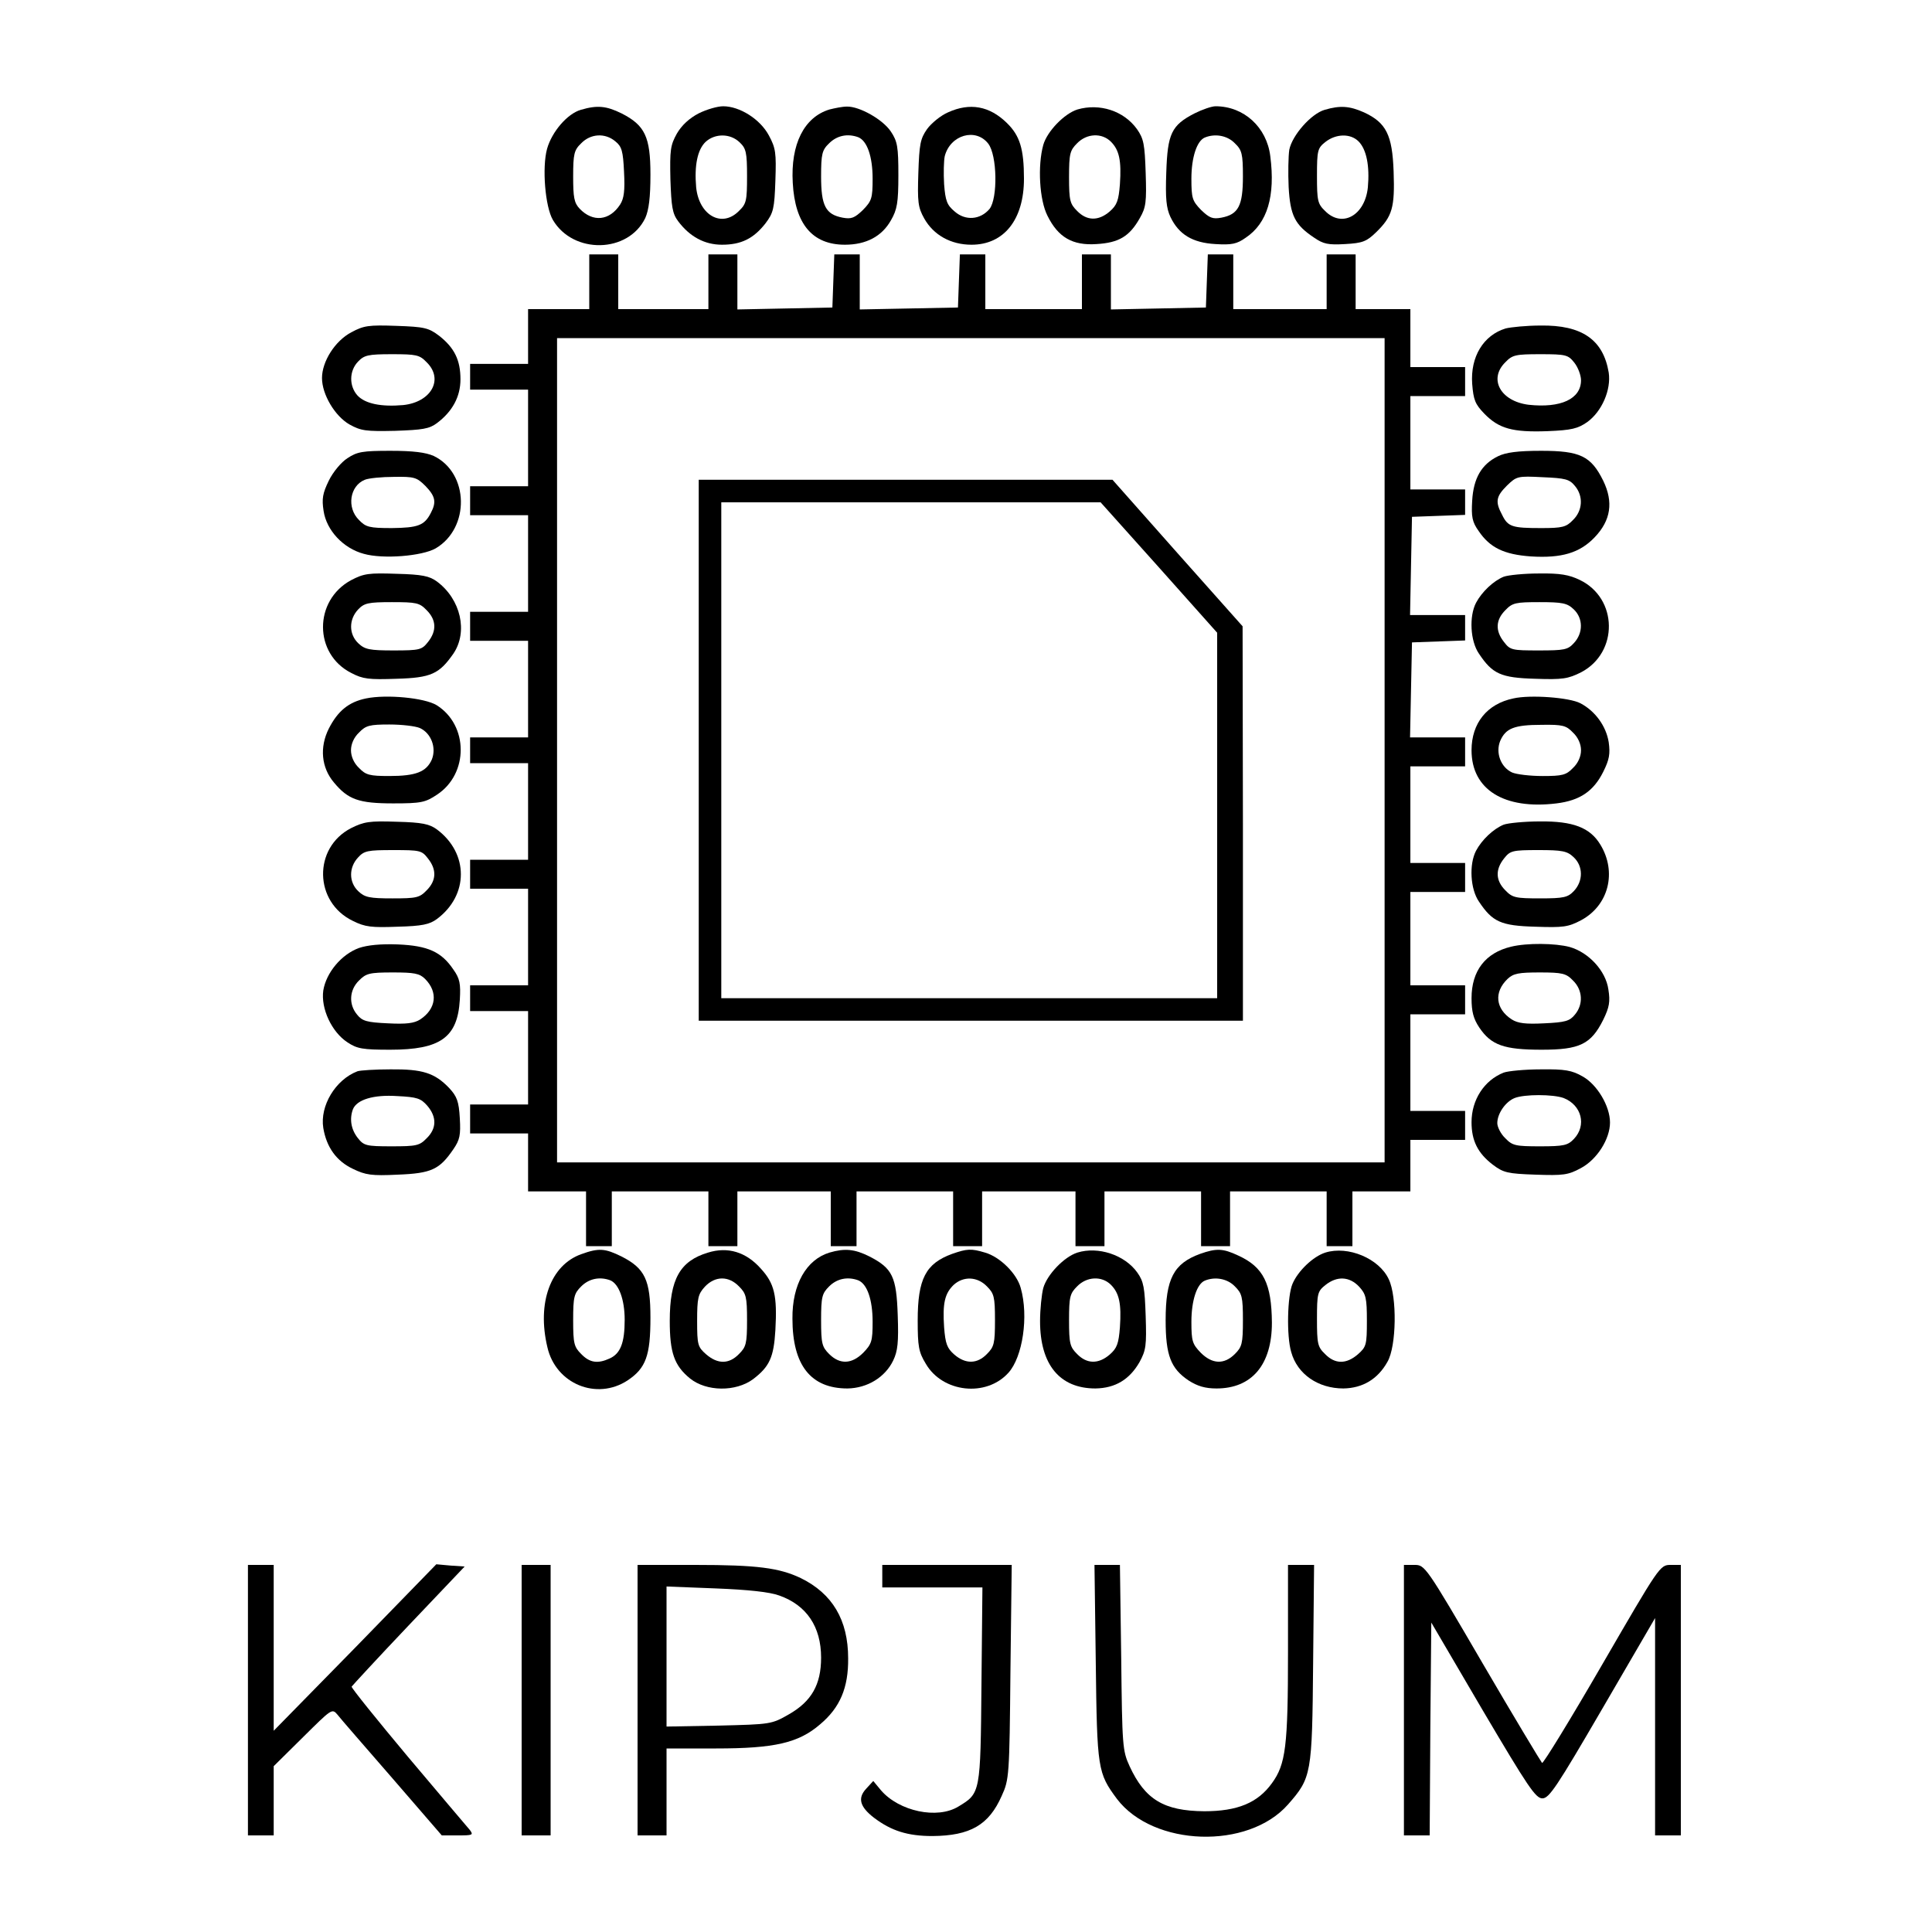 <?xml version="1.0" standalone="no"?>
<!DOCTYPE svg PUBLIC "-//W3C//DTD SVG 20010904//EN"
 "http://www.w3.org/TR/2001/REC-SVG-20010904/DTD/svg10.dtd">
<svg version="1.0" xmlns="http://www.w3.org/2000/svg"
 width="600pt" height="600pt" viewBox="0 0 600 600"
 preserveAspectRatio="xMidYMid meet">
<g transform="translate(0,600) scale(0.1,-0.1)"
fill="#000000" stroke="none">
<path d="M1804 5659 c-42 -12 -90 -68 -105 -121 -16 -58 -6 -180 18 -221 63
-107 234 -104 287 6 11 25 16 63 16 135 0 117 -17 153 -90 190 -47 23 -75 26
-126 11z m107 -98 c20 -16 24 -30 27 -95 3 -58 0 -82 -12 -101 -33 -51 -85
-56 -126 -13 -17 18 -20 35 -20 100 0 70 3 82 25 103 29 30 74 33 106 6z"/>
<path d="M2170 5648 c-29 -15 -53 -37 -68 -63 -20 -36 -22 -51 -20 -142 3 -85
6 -106 24 -130 36 -48 82 -73 136 -73 60 0 98 19 135 66 25 33 28 46 31 133 3
86 1 101 -20 140 -27 51 -91 91 -142 91 -18 0 -52 -10 -76 -22z m127 -90 c20
-19 23 -31 23 -105 0 -76 -2 -86 -25 -108 -53 -54 -124 -14 -133 73 -6 68 4
118 30 142 29 26 76 26 105 -2z"/>
<path d="M2576 5660 c-79 -24 -121 -108 -114 -228 7 -128 61 -192 162 -192 66
0 115 26 143 76 19 33 23 54 23 140 0 88 -3 105 -23 135 -25 38 -98 79 -137
78 -14 0 -38 -5 -54 -9z m89 -86 c28 -11 45 -60 45 -129 0 -61 -3 -69 -30 -97
-26 -25 -36 -29 -63 -24 -53 10 -67 37 -67 128 0 70 3 82 25 103 24 24 57 31
90 19z"/>
<path d="M2944 5651 c-23 -10 -52 -34 -65 -52 -21 -30 -24 -47 -27 -136 -3
-90 -1 -107 18 -141 29 -52 83 -82 147 -82 101 0 163 78 163 205 0 93 -13 134
-53 173 -54 53 -115 64 -183 33z m125 -97 c28 -36 30 -170 4 -203 -29 -34 -75
-37 -108 -8 -24 20 -29 33 -33 85 -2 34 -1 73 2 87 17 66 96 89 135 39z"/>
<path d="M3346 5660 c-41 -13 -94 -68 -106 -110 -18 -65 -12 -171 13 -220 33
-67 78 -93 152 -88 70 4 103 24 135 81 19 33 21 50 18 140 -3 89 -6 106 -27
136 -41 57 -116 81 -185 61z m104 -100 c26 -26 33 -59 28 -132 -4 -51 -9 -65
-32 -85 -35 -30 -71 -29 -101 2 -22 22 -25 32 -25 105 0 73 3 83 25 105 30 31
77 33 105 5z"/>
<path d="M3710 5648 c-72 -37 -84 -63 -88 -183 -3 -82 0 -111 13 -139 26 -54
68 -80 140 -84 50 -3 66 0 94 20 67 45 92 129 76 253 -11 90 -82 155 -170 155
-12 0 -41 -10 -65 -22z m125 -93 c22 -21 25 -33 25 -103 0 -91 -14 -118 -67
-128 -27 -5 -37 -1 -63 24 -27 28 -30 36 -30 97 0 66 17 118 42 128 32 13 70
6 93 -18z"/>
<path d="M4114 5659 c-42 -12 -101 -79 -110 -124 -3 -20 -4 -72 -2 -116 5 -88
19 -117 79 -157 29 -20 44 -23 96 -20 55 3 67 8 97 37 50 49 58 76 54 188 -4
114 -23 152 -92 184 -45 20 -74 22 -122 8z m105 -98 c25 -25 35 -77 29 -143
-9 -87 -80 -127 -133 -73 -23 22 -25 32 -25 109 0 79 2 86 26 105 33 26 78 27
103 2z"/>
<path d="M1830 5125 l0 -85 -95 0 -95 0 0 -85 0 -85 -90 0 -90 0 0 -40 0 -40
90 0 90 0 0 -150 0 -150 -90 0 -90 0 0 -45 0 -45 90 0 90 0 0 -150 0 -150 -90
0 -90 0 0 -45 0 -45 90 0 90 0 0 -150 0 -150 -90 0 -90 0 0 -40 0 -40 90 0 90
0 0 -150 0 -150 -90 0 -90 0 0 -45 0 -45 90 0 90 0 0 -150 0 -150 -90 0 -90 0
0 -40 0 -40 90 0 90 0 0 -145 0 -145 -90 0 -90 0 0 -45 0 -45 90 0 90 0 0 -90
0 -90 90 0 90 0 0 -85 0 -85 40 0 40 0 0 85 0 85 150 0 150 0 0 -85 0 -85 45
0 45 0 0 85 0 85 145 0 145 0 0 -85 0 -85 40 0 40 0 0 85 0 85 150 0 150 0 0
-85 0 -85 45 0 45 0 0 85 0 85 145 0 145 0 0 -85 0 -85 45 0 45 0 0 85 0 85
150 0 150 0 0 -85 0 -85 45 0 45 0 0 85 0 85 150 0 150 0 0 -85 0 -85 40 0 40
0 0 85 0 85 90 0 90 0 0 80 0 80 85 0 85 0 0 45 0 45 -85 0 -85 0 0 150 0 150
85 0 85 0 0 45 0 45 -85 0 -85 0 0 145 0 145 85 0 85 0 0 45 0 45 -85 0 -85 0
0 150 0 150 85 0 85 0 0 45 0 45 -85 0 -86 0 3 148 3 147 83 3 82 3 0 39 0 40
-85 0 -86 0 3 153 3 152 83 3 82 3 0 39 0 40 -85 0 -85 0 0 145 0 145 85 0 85
0 0 45 0 45 -85 0 -85 0 0 90 0 90 -85 0 -85 0 0 85 0 85 -45 0 -45 0 0 -85 0
-85 -145 0 -145 0 0 85 0 85 -40 0 -39 0 -3 -82 -3 -83 -147 -3 -148 -3 0 86
0 85 -45 0 -45 0 0 -85 0 -85 -150 0 -150 0 0 85 0 85 -40 0 -39 0 -3 -82 -3
-83 -152 -3 -153 -3 0 86 0 85 -40 0 -39 0 -3 -82 -3 -83 -147 -3 -148 -3 0
86 0 85 -45 0 -45 0 0 -85 0 -85 -140 0 -140 0 0 85 0 85 -45 0 -45 0 0 -85z
m2470 -1455 l0 -1280 -1285 0 -1285 0 0 1280 0 1280 1285 0 1285 0 0 -1280z"/>
<path d="M2170 3670 l0 -840 845 0 845 0 0 613 -1 612 -202 227 -202 228 -642
0 -643 0 0 -840z m1429 568 l181 -203 0 -567 0 -568 -770 0 -770 0 0 770 0
770 589 0 589 0 181 -202z"/>
<path d="M1091 4968 c-51 -27 -91 -91 -91 -142 0 -51 40 -118 85 -144 36 -20
51 -22 142 -20 85 3 106 6 130 24 48 36 73 82 73 136 0 60 -19 98 -66 135 -33
25 -46 28 -133 31 -86 3 -101 1 -140 -20z m234 -93 c54 -53 14 -124 -73 -133
-68 -6 -118 4 -142 30 -26 29 -26 76 2 105 19 20 31 23 105 23 76 0 86 -2 108
-25z"/>
<path d="M4676 4980 c-69 -21 -110 -88 -104 -172 4 -50 9 -63 38 -93 45 -46
87 -58 196 -54 75 3 94 8 123 28 46 33 75 101 67 154 -17 102 -83 148 -212
146 -43 0 -92 -5 -108 -9z m213 -106 c12 -15 21 -40 21 -55 0 -58 -63 -87
-163 -76 -87 11 -125 80 -72 132 22 23 32 25 109 25 79 0 86 -2 105 -26z"/>
<path d="M1079 4577 c-19 -12 -45 -43 -58 -70 -19 -39 -22 -56 -16 -94 9 -60
61 -116 125 -133 60 -17 181 -7 223 17 107 63 104 234 -6 287 -25 11 -63 16
-135 16 -86 0 -103 -3 -133 -23z m242 -86 c31 -32 35 -50 17 -84 -20 -39 -40
-46 -121 -47 -70 0 -81 3 -102 25 -39 38 -29 106 18 125 12 5 53 9 90 9 63 1
71 -1 98 -28z"/>
<path d="M4652 4583 c-51 -25 -76 -68 -80 -138 -3 -50 0 -66 20 -94 35 -52 79
-73 162 -79 96 -6 152 11 198 59 51 53 59 110 27 176 -38 77 -72 93 -193 93
-72 0 -110 -5 -134 -17z m239 -92 c27 -32 24 -77 -6 -106 -21 -22 -33 -25 -99
-25 -90 0 -103 4 -121 41 -22 41 -19 57 15 91 30 29 33 30 111 26 70 -3 83 -6
100 -27z"/>
<path d="M1090 4198 c-116 -63 -116 -229 1 -288 36 -19 55 -21 140 -18 108 3
133 15 177 78 46 68 23 169 -51 224 -23 17 -46 22 -125 24 -87 3 -102 1 -142
-20z m235 -93 c30 -30 32 -64 4 -99 -19 -24 -25 -26 -107 -26 -74 0 -89 3
-109 22 -30 28 -30 74 -1 105 19 20 31 23 105 23 76 0 86 -2 108 -25z"/>
<path d="M4670 4209 c-32 -13 -68 -47 -86 -81 -22 -42 -18 -119 9 -158 42 -63
68 -75 175 -78 85 -3 102 0 142 20 117 61 115 230 -4 287 -33 16 -61 21 -127
20 -46 0 -95 -5 -109 -10z m217 -101 c30 -28 30 -74 1 -105 -19 -21 -30 -23
-109 -23 -83 0 -89 1 -108 26 -28 35 -26 69 4 99 22 23 32 25 106 25 71 0 86
-3 106 -22z"/>
<path d="M1137 3831 c-54 -11 -88 -39 -116 -94 -29 -58 -23 -121 16 -167 44
-53 77 -65 184 -65 87 0 100 3 136 27 99 65 98 216 -1 278 -38 23 -156 34
-219 21z m167 -92 c35 -16 52 -61 37 -98 -17 -38 -49 -51 -132 -51 -61 0 -73
3 -94 25 -16 15 -25 36 -25 55 0 19 9 40 25 55 21 22 33 25 94 25 39 0 81 -5
95 -11z"/>
<path d="M4700 3831 c-82 -17 -130 -77 -130 -161 0 -122 101 -185 264 -165 73
9 115 38 145 98 19 38 22 56 17 92 -8 50 -42 97 -88 121 -34 18 -156 27 -208
15z m185 -106 c16 -15 25 -36 25 -55 0 -19 -9 -40 -25 -55 -21 -22 -33 -25
-94 -25 -39 0 -81 5 -95 11 -35 16 -52 61 -37 98 17 39 43 50 129 50 65 1 76
-2 97 -24z"/>
<path d="M1090 3428 c-118 -61 -115 -230 6 -288 38 -19 58 -21 138 -18 77 2
100 7 123 24 99 74 99 204 0 278 -23 17 -46 22 -125 24 -85 3 -102 0 -142 -20z
m239 -94 c28 -35 26 -69 -4 -99 -22 -23 -32 -25 -106 -25 -71 0 -86 3 -106 22
-30 28 -30 74 -1 105 19 21 30 23 109 23 83 0 89 -1 108 -26z"/>
<path d="M4670 3439 c-32 -13 -68 -47 -86 -81 -22 -42 -18 -119 9 -158 42 -63
68 -75 175 -78 87 -3 102 -1 142 20 86 46 112 150 60 235 -32 53 -85 73 -187
72 -48 0 -99 -5 -113 -10z m217 -101 c30 -28 30 -74 1 -105 -19 -20 -31 -23
-105 -23 -76 0 -86 2 -108 25 -30 30 -32 64 -4 99 19 24 25 26 107 26 74 0 89
-3 109 -22z"/>
<path d="M1115 3056 c-55 -20 -102 -77 -111 -132 -8 -56 26 -129 75 -161 30
-20 47 -23 133 -23 156 0 209 38 216 155 3 50 0 66 -20 94 -37 55 -79 74 -172
78 -54 2 -94 -2 -121 -11z m205 -96 c41 -41 35 -93 -15 -126 -19 -12 -43 -15
-101 -12 -65 3 -79 7 -95 27 -27 32 -24 77 6 106 22 22 32 25 105 25 66 0 83
-3 100 -20z"/>
<path d="M4693 3060 c-80 -19 -123 -75 -123 -160 0 -42 6 -64 24 -91 37 -55
77 -69 194 -69 118 0 153 17 191 93 19 39 22 56 16 94 -8 58 -61 115 -120 132
-45 12 -133 13 -182 1z m192 -105 c30 -29 33 -74 6 -106 -16 -20 -30 -24 -95
-27 -58 -3 -82 0 -101 12 -51 33 -56 85 -13 126 18 17 35 20 100 20 70 0 82
-3 103 -25z"/>
<path d="M1110 2673 c-68 -26 -117 -107 -106 -176 10 -60 41 -103 92 -127 39
-19 58 -22 139 -18 105 4 130 16 173 79 20 29 23 44 20 96 -3 53 -9 68 -33 94
-45 47 -83 59 -182 58 -48 0 -95 -3 -103 -6z m217 -107 c30 -35 29 -71 -2
-101 -22 -23 -32 -25 -109 -25 -79 0 -86 2 -105 26 -21 27 -26 59 -15 89 12
30 64 46 138 41 61 -3 73 -7 93 -30z"/>
<path d="M4670 2669 c-61 -24 -100 -85 -100 -154 0 -57 19 -96 66 -132 33 -25
46 -28 133 -31 86 -3 101 -1 140 20 51 27 91 91 91 142 0 51 -40 118 -85 143
-33 19 -55 23 -130 22 -49 0 -101 -5 -115 -10z m186 -79 c56 -22 72 -85 32
-127 -19 -20 -31 -23 -105 -23 -76 0 -86 2 -108 25 -14 13 -25 35 -25 47 0 30
26 67 54 78 30 12 119 12 152 0z"/>
<path d="M1805 2105 c-95 -34 -138 -151 -105 -289 26 -114 153 -166 249 -103
57 38 71 77 71 195 0 117 -17 153 -90 190 -51 25 -70 27 -125 7z m90 -81 c27
-11 45 -60 45 -123 0 -71 -13 -105 -47 -120 -37 -17 -62 -13 -88 14 -22 22
-25 32 -25 105 0 73 3 83 25 105 24 24 57 31 90 19z"/>
<path d="M2199 2110 c-87 -26 -119 -82 -119 -212 0 -99 14 -139 63 -179 51
-41 142 -42 196 -2 51 39 64 68 69 152 6 108 -3 145 -45 191 -46 52 -103 69
-164 50z m96 -105 c22 -22 25 -32 25 -105 0 -73 -3 -83 -25 -105 -31 -32 -66
-32 -102 -1 -26 23 -28 29 -28 104 0 71 3 83 24 106 32 34 74 34 106 1z"/>
<path d="M2576 2110 c-72 -22 -116 -99 -115 -205 0 -145 57 -217 171 -217 62
1 117 35 142 87 14 29 17 57 14 140 -4 120 -16 146 -88 183 -46 23 -76 26
-124 12z m89 -86 c28 -11 45 -60 45 -129 0 -60 -3 -69 -29 -96 -36 -36 -73
-37 -106 -4 -22 22 -25 32 -25 105 0 73 3 83 25 105 24 24 57 31 90 19z"/>
<path d="M2957 2106 c-82 -30 -107 -77 -107 -207 0 -80 3 -98 25 -134 52 -90
188 -105 257 -28 44 49 63 175 38 263 -12 45 -65 97 -111 110 -43 13 -56 12
-102 -4z m108 -101 c22 -22 25 -32 25 -105 0 -73 -3 -83 -25 -105 -30 -31 -66
-32 -101 -2 -23 20 -28 34 -32 85 -5 75 2 105 30 132 30 27 73 26 103 -5z"/>
<path d="M3346 2110 c-41 -13 -94 -68 -106 -110 -5 -19 -10 -66 -10 -103 0
-135 61 -209 172 -209 62 1 106 28 137 82 20 37 22 51 19 143 -3 88 -6 107
-26 135 -39 55 -122 82 -186 62z m104 -100 c26 -26 33 -59 28 -132 -4 -51 -9
-65 -32 -85 -35 -30 -71 -29 -101 2 -22 22 -25 32 -25 105 0 73 3 83 25 105
30 31 77 33 105 5z"/>
<path d="M3727 2106 c-82 -30 -107 -77 -107 -206 0 -109 16 -150 71 -187 28
-18 52 -25 87 -25 110 0 172 74 172 204 -1 122 -26 173 -105 209 -47 22 -67
23 -118 5z m108 -101 c22 -22 25 -32 25 -105 0 -73 -3 -83 -25 -105 -33 -33
-70 -32 -106 4 -26 27 -29 36 -29 96 0 66 17 118 42 128 32 13 70 6 93 -18z"/>
<path d="M4116 2110 c-38 -12 -85 -57 -102 -97 -16 -37 -19 -162 -4 -212 19
-69 84 -113 162 -113 60 1 107 29 137 83 28 48 30 202 4 256 -30 65 -127 105
-197 83z m105 -106 c21 -23 24 -35 24 -106 0 -75 -2 -81 -28 -104 -36 -31 -71
-31 -102 1 -23 22 -25 32 -25 109 0 79 2 86 26 105 36 29 75 27 105 -5z"/>
<path d="M770 720 l0 -420 40 0 40 0 0 108 0 107 91 90 c89 88 90 90 107 70 9
-12 86 -100 171 -198 l153 -177 50 0 c46 0 49 1 37 17 -8 9 -94 111 -192 227
-97 116 -176 214 -175 218 2 3 81 89 177 190 l174 183 -44 3 -44 4 -252 -259
-253 -258 0 258 0 257 -40 0 -40 0 0 -420z"/>
<path d="M1620 720 l0 -420 45 0 45 0 0 420 0 420 -45 0 -45 0 0 -420z"/>
<path d="M1980 720 l0 -420 45 0 45 0 0 135 0 135 154 0 c181 0 256 17 323 75
62 52 88 114 87 205 0 119 -49 201 -147 249 -67 32 -136 41 -328 41 l-179 0 0
-420z m440 325 c85 -30 130 -97 130 -193 0 -84 -30 -136 -100 -176 -54 -31
-57 -31 -217 -35 l-163 -3 0 217 0 218 153 -6 c101 -4 167 -11 197 -22z"/>
<path d="M2740 1105 l0 -35 156 0 155 0 -3 -303 c-3 -335 -3 -336 -71 -377
-66 -41 -185 -15 -241 50 l-24 29 -22 -24 c-27 -29 -20 -56 24 -90 54 -41 105
-57 182 -57 117 1 175 34 215 125 23 50 24 63 27 385 l4 332 -201 0 -201 0 0
-35z"/>
<path d="M3403 838 c4 -333 6 -344 66 -425 113 -148 407 -158 531 -17 73 83
75 94 78 437 l3 307 -40 0 -41 0 0 -270 c0 -294 -7 -349 -50 -408 -44 -61
-107 -87 -210 -87 -125 1 -184 36 -232 140 -22 48 -23 62 -26 338 l-4 287 -39
0 -40 0 4 -302z"/>
<path d="M4360 720 l0 -420 40 0 40 0 2 330 3 331 160 -273 c140 -237 164
-273 185 -273 21 0 45 36 187 280 l163 280 0 -338 0 -337 40 0 40 0 0 420 0
420 -32 0 c-33 0 -35 -4 -212 -309 -99 -171 -183 -308 -187 -306 -3 3 -87 142
-185 310 -176 302 -179 305 -211 305 l-33 0 0 -420z"/>
</g>
</svg>
